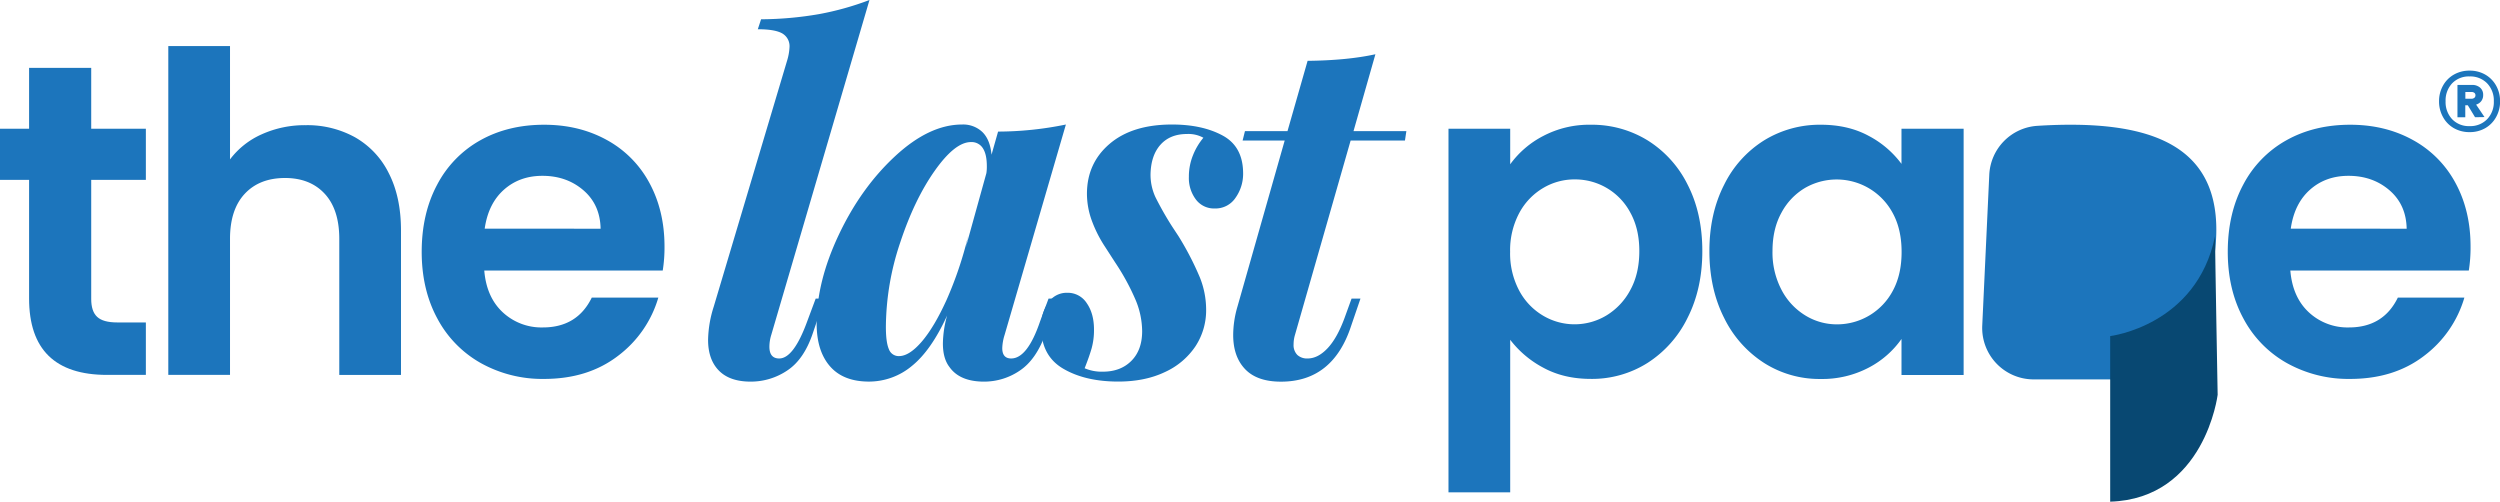 <svg xmlns="http://www.w3.org/2000/svg" viewBox="0 0 1255.81 251.95"><defs><style>.cls-1{fill:#1c75bc;}.cls-2{fill:#084872;}</style></defs><g id="Layer_2" data-name="Layer 2"><g id="Layer_1-2" data-name="Layer 1"><path class="cls-1" d="M1248.41,37.48a14.42,14.42,0,0,1,5.44,5.52,15.87,15.87,0,0,1,2,7.89,16,16,0,0,1-2,7.92,14.32,14.32,0,0,1-5.44,5.56,15.46,15.46,0,0,1-7.85,2,15.62,15.62,0,0,1-7.93-2,14.25,14.25,0,0,1-5.44-5.56,16,16,0,0,1-2-7.92,15.87,15.87,0,0,1,2-7.89,14.35,14.35,0,0,1,5.44-5.52,15.62,15.62,0,0,1,7.93-2A15.46,15.46,0,0,1,1248.41,37.48Zm.95,22.39a12.4,12.4,0,0,0,3.35-9,12.43,12.43,0,0,0-3.35-9,11.73,11.73,0,0,0-8.8-3.47,11.55,11.55,0,0,0-8.8,3.47,12.55,12.55,0,0,0-3.28,9,12.53,12.53,0,0,0,3.28,9,11.52,11.52,0,0,0,8.8,3.48A11.7,11.7,0,0,0,1249.36,59.87Zm-2.95-9.1a5.12,5.12,0,0,1-2.6,1.78l4.22,6.26-4.75.08-3.63-6h-1.28v6h-3.93V42.66h7.25a6,6,0,0,1,4.12,1.36,4.66,4.66,0,0,1,1.54,3.7A4.9,4.9,0,0,1,1246.41,50.77Zm-8-1.17h3.09a2.18,2.18,0,0,0,1.4-.45,1.54,1.54,0,0,0,.57-1.28,1.45,1.45,0,0,0-.57-1.25,2.28,2.28,0,0,0-1.4-.41h-3.09Z"></path><path class="cls-1" d="M45.82,90.34v59.84q0,6.25,3,9c2,1.87,5.34,2.79,10.07,2.79H73.27v26.35H53.79q-39.18,0-39.18-38.4V90.34H0V64.67H14.61V34.08H45.82V64.67H73.27V90.34Z"></path><path class="cls-1" d="M178.41,69a42.24,42.24,0,0,1,16.93,18.09q6.09,11.94,6.09,28.69v72.56h-31V120q0-14.75-7.31-22.66t-19.92-7.93q-12.84,0-20.25,7.93T115.54,120v68.32h-31V23.14h31V80.07a40.47,40.47,0,0,1,15.94-12.61,52.41,52.41,0,0,1,22.13-4.58A49.52,49.52,0,0,1,178.41,69Z"></path><path class="cls-1" d="M332.91,135.89H243.26q1.11,13.4,9.3,21a28.52,28.52,0,0,0,20.14,7.59q17.26,0,24.57-15H330.7a56.34,56.34,0,0,1-20.37,29.36q-15.06,11.5-37,11.5a63.47,63.47,0,0,1-31.76-7.93A55.51,55.51,0,0,1,219.69,160q-7.86-14.5-7.86-33.49,0-19.2,7.75-33.71a54.29,54.29,0,0,1,21.69-22.33q13.95-7.81,32.09-7.81,17.49,0,31.33,7.59a53.2,53.2,0,0,1,21.47,21.54q7.63,14,7.64,32A74.38,74.38,0,0,1,332.91,135.89Zm-31.21-21q-.22-12.06-8.63-19.31t-20.59-7.26q-11.52,0-19.37,7t-9.63,19.53Z"></path><path class="cls-1" d="M386.49,174.15c0,3.94,1.64,5.92,4.93,5.92q7.27,0,14.09-18.72L409.74,150h4.47l-5.88,17.29q-4.45,13.28-12.91,18.84a32.72,32.72,0,0,1-18.33,5.57q-10.56,0-16-5.57t-5.4-15.52A57.62,57.62,0,0,1,358.54,154L395.42,30.33a27.11,27.11,0,0,0,1.17-6.64A7.38,7.38,0,0,0,393,16.82q-3.65-2.13-12.33-2.13l1.64-5a175.91,175.91,0,0,0,29.13-2.6A144.47,144.47,0,0,0,436.76,0L387.43,168.22A20.21,20.21,0,0,0,386.49,174.15Z"></path><path class="cls-1" d="M526.71,150h4.47l-5.87,17.29q-4.71,13.28-13,18.84a31.77,31.77,0,0,1-18,5.57q-12.21,0-17.38-7.35-3.3-4.26-3.29-11.84a54.58,54.58,0,0,1,2.11-14q-8,17.53-17.73,25.35a33.59,33.59,0,0,1-21.49,7.82q-12.93,0-19.62-7.7t-6.69-21.45q0-21.08,11.16-44.66t28.3-39.45q17.15-15.87,33.59-15.87a14,14,0,0,1,10.22,3.79q3.87,3.8,4.58,11.37l3.29-11.61a170.65,170.65,0,0,0,34.06-3.55L504.64,168.22a24.55,24.55,0,0,0-1.18,6.64q0,5.2,4.46,5.21,8.22,0,14.57-18.72ZM495.48,87a20.41,20.41,0,0,0,.23-3.55q0-5.93-2-9a6.67,6.67,0,0,0-6-3.08q-8,0-18.2,14.45T452.14,122A134.68,134.68,0,0,0,445,164.19q0,7.83,1.53,11.26a5.2,5.2,0,0,0,5.05,3.43q5.16,0,11.39-7.22t12.45-20.85a189,189,0,0,0,10.92-32.34l-1.17,5.68Z"></path><path class="cls-1" d="M554,186.7q8.92,0,14.33-5.45t5.4-14.92a41.27,41.27,0,0,0-3.28-15.64,114.93,114.93,0,0,0-9.87-18.24q-.94-1.42-5.52-8.53a63.43,63.43,0,0,1-6.81-13.63A39.59,39.59,0,0,1,546,97.38q0-15.4,11.39-25.12t31.36-9.71q15.25,0,25.48,5.57t10.22,19.07a20.75,20.75,0,0,1-3.76,12.08,12.09,12.09,0,0,1-10.57,5.45,11.33,11.33,0,0,1-9.39-4.5,17.88,17.88,0,0,1-3.53-11.37,28.47,28.47,0,0,1,2.12-11,32,32,0,0,1,5.17-8.65,15.53,15.53,0,0,0-8.22-1.89q-8.46,0-13.28,5.33t-5.05,14.81A26.87,26.87,0,0,0,580.39,99a161.12,161.12,0,0,0,8.34,14.69l3.29,5a148.66,148.66,0,0,1,10.68,20.62,43.57,43.57,0,0,1,3.17,16.11,32.93,32.93,0,0,1-5.4,18.59,36.79,36.79,0,0,1-15.38,12.92q-10,4.74-23.37,4.74-16.68,0-27.72-6.52t-11-21a20.37,20.37,0,0,1,3.52-12.08,11.18,11.18,0,0,1,9.63-5,11.33,11.33,0,0,1,9.75,5.22q3.64,5.21,3.64,13.27a34.41,34.41,0,0,1-1.17,9.35q-1.19,4.16-3.53,10.07A21.59,21.59,0,0,0,554,186.7Z"></path><path class="cls-1" d="M650.5,168.22a16.54,16.54,0,0,0-.7,4.74,7,7,0,0,0,1.88,5.33,7.18,7.18,0,0,0,5.16,1.78q5.17,0,10-5.1t8.57-15.28l3.52-9.71h4.47l-4.7,13.74q-9.16,28-35.24,28-12,0-18-6.28t-6-17.18A51.33,51.33,0,0,1,621.61,154l23.72-83.39H624.19l1.18-4.74h21.37l10.1-35.31q20-.22,34.06-3.31l-11,38.62h26.55l-.71,4.74H678.45Z"></path><path class="cls-1" d="M775.11,68.35a49.64,49.64,0,0,1,24-5.69,53.3,53.3,0,0,1,28.45,7.81,54.83,54.83,0,0,1,20.14,22.22q7.41,14.4,7.42,33.38t-7.42,33.6a56.09,56.09,0,0,1-20.14,22.66,52.18,52.18,0,0,1-28.45,8q-13.5,0-23.79-5.58a51,51,0,0,1-16.71-14.07V247.3h-31V64.67h31V82.53A47.14,47.14,0,0,1,775.11,68.35Zm43.82,38.4a31.4,31.4,0,0,0-28-16.63,30.73,30.73,0,0,0-15.82,4.35,32.15,32.15,0,0,0-12,12.62,39.67,39.67,0,0,0-4.54,19.42,39.68,39.68,0,0,0,4.54,19.43,32.06,32.06,0,0,0,12,12.61,31,31,0,0,0,31.87-.11,33,33,0,0,0,11.95-12.72q4.55-8.26,4.54-19.65Q823.47,114.91,818.93,106.75Z"></path><path class="cls-1" d="M866.08,92.8a54.7,54.7,0,0,1,20.14-22.33,53.3,53.3,0,0,1,28.45-7.81q13.71,0,24,5.58a48.7,48.7,0,0,1,16.49,14.07V64.67h31.22V188.36H955.17V170.27a46.19,46.19,0,0,1-16.49,14.41,50.16,50.16,0,0,1-24.23,5.69,51.78,51.78,0,0,1-28.23-8,56.09,56.09,0,0,1-20.14-22.66q-7.41-14.62-7.41-33.6Q858.67,107.31,866.08,92.8ZM950.75,107a31.93,31.93,0,0,0-44-12.62,31.81,31.81,0,0,0-11.84,12.39q-4.54,8.16-4.54,19.32a40.3,40.3,0,0,0,4.54,19.53,32.65,32.65,0,0,0,11.95,12.84,30.14,30.14,0,0,0,15.83,4.47,31.68,31.68,0,0,0,28.11-16.86q4.43-8.15,4.42-19.54T950.75,107Z"></path><path class="cls-1" d="M1240.14,135.89h-89.65q1.11,13.4,9.3,21a28.5,28.5,0,0,0,20.14,7.59q17.27,0,24.57-15h33.42a56.32,56.32,0,0,1-20.36,29.36q-15.06,11.5-37,11.5a63.47,63.47,0,0,1-31.76-7.93A55.45,55.45,0,0,1,1126.92,160q-7.86-14.5-7.86-33.49,0-19.2,7.75-33.71a54.29,54.29,0,0,1,21.69-22.33q13.95-7.81,32.09-7.81,17.49,0,31.32,7.59a53.23,53.23,0,0,1,21.48,21.54q7.63,14,7.63,32A74.45,74.45,0,0,1,1240.14,135.89Zm-31.21-21q-.23-12.06-8.64-19.31t-20.58-7.26q-11.52,0-19.37,7t-9.63,19.53Z"></path><path class="cls-1" d="M995.73,163.52l3.53-75.71a25.84,25.84,0,0,1,24.13-24.6c56.6-3.53,95.8,8.95,89.2,63.59l-2.5,63.78h-88.54A25.85,25.85,0,0,1,995.73,163.52Z"></path><path class="cls-2" d="M1060,252V168.82s43.44-5.21,52.66-50.14c0,6.88,1.32,79.63,1.32,79.63S1107.57,250.51,1060,252Z"></path></g></g></svg>